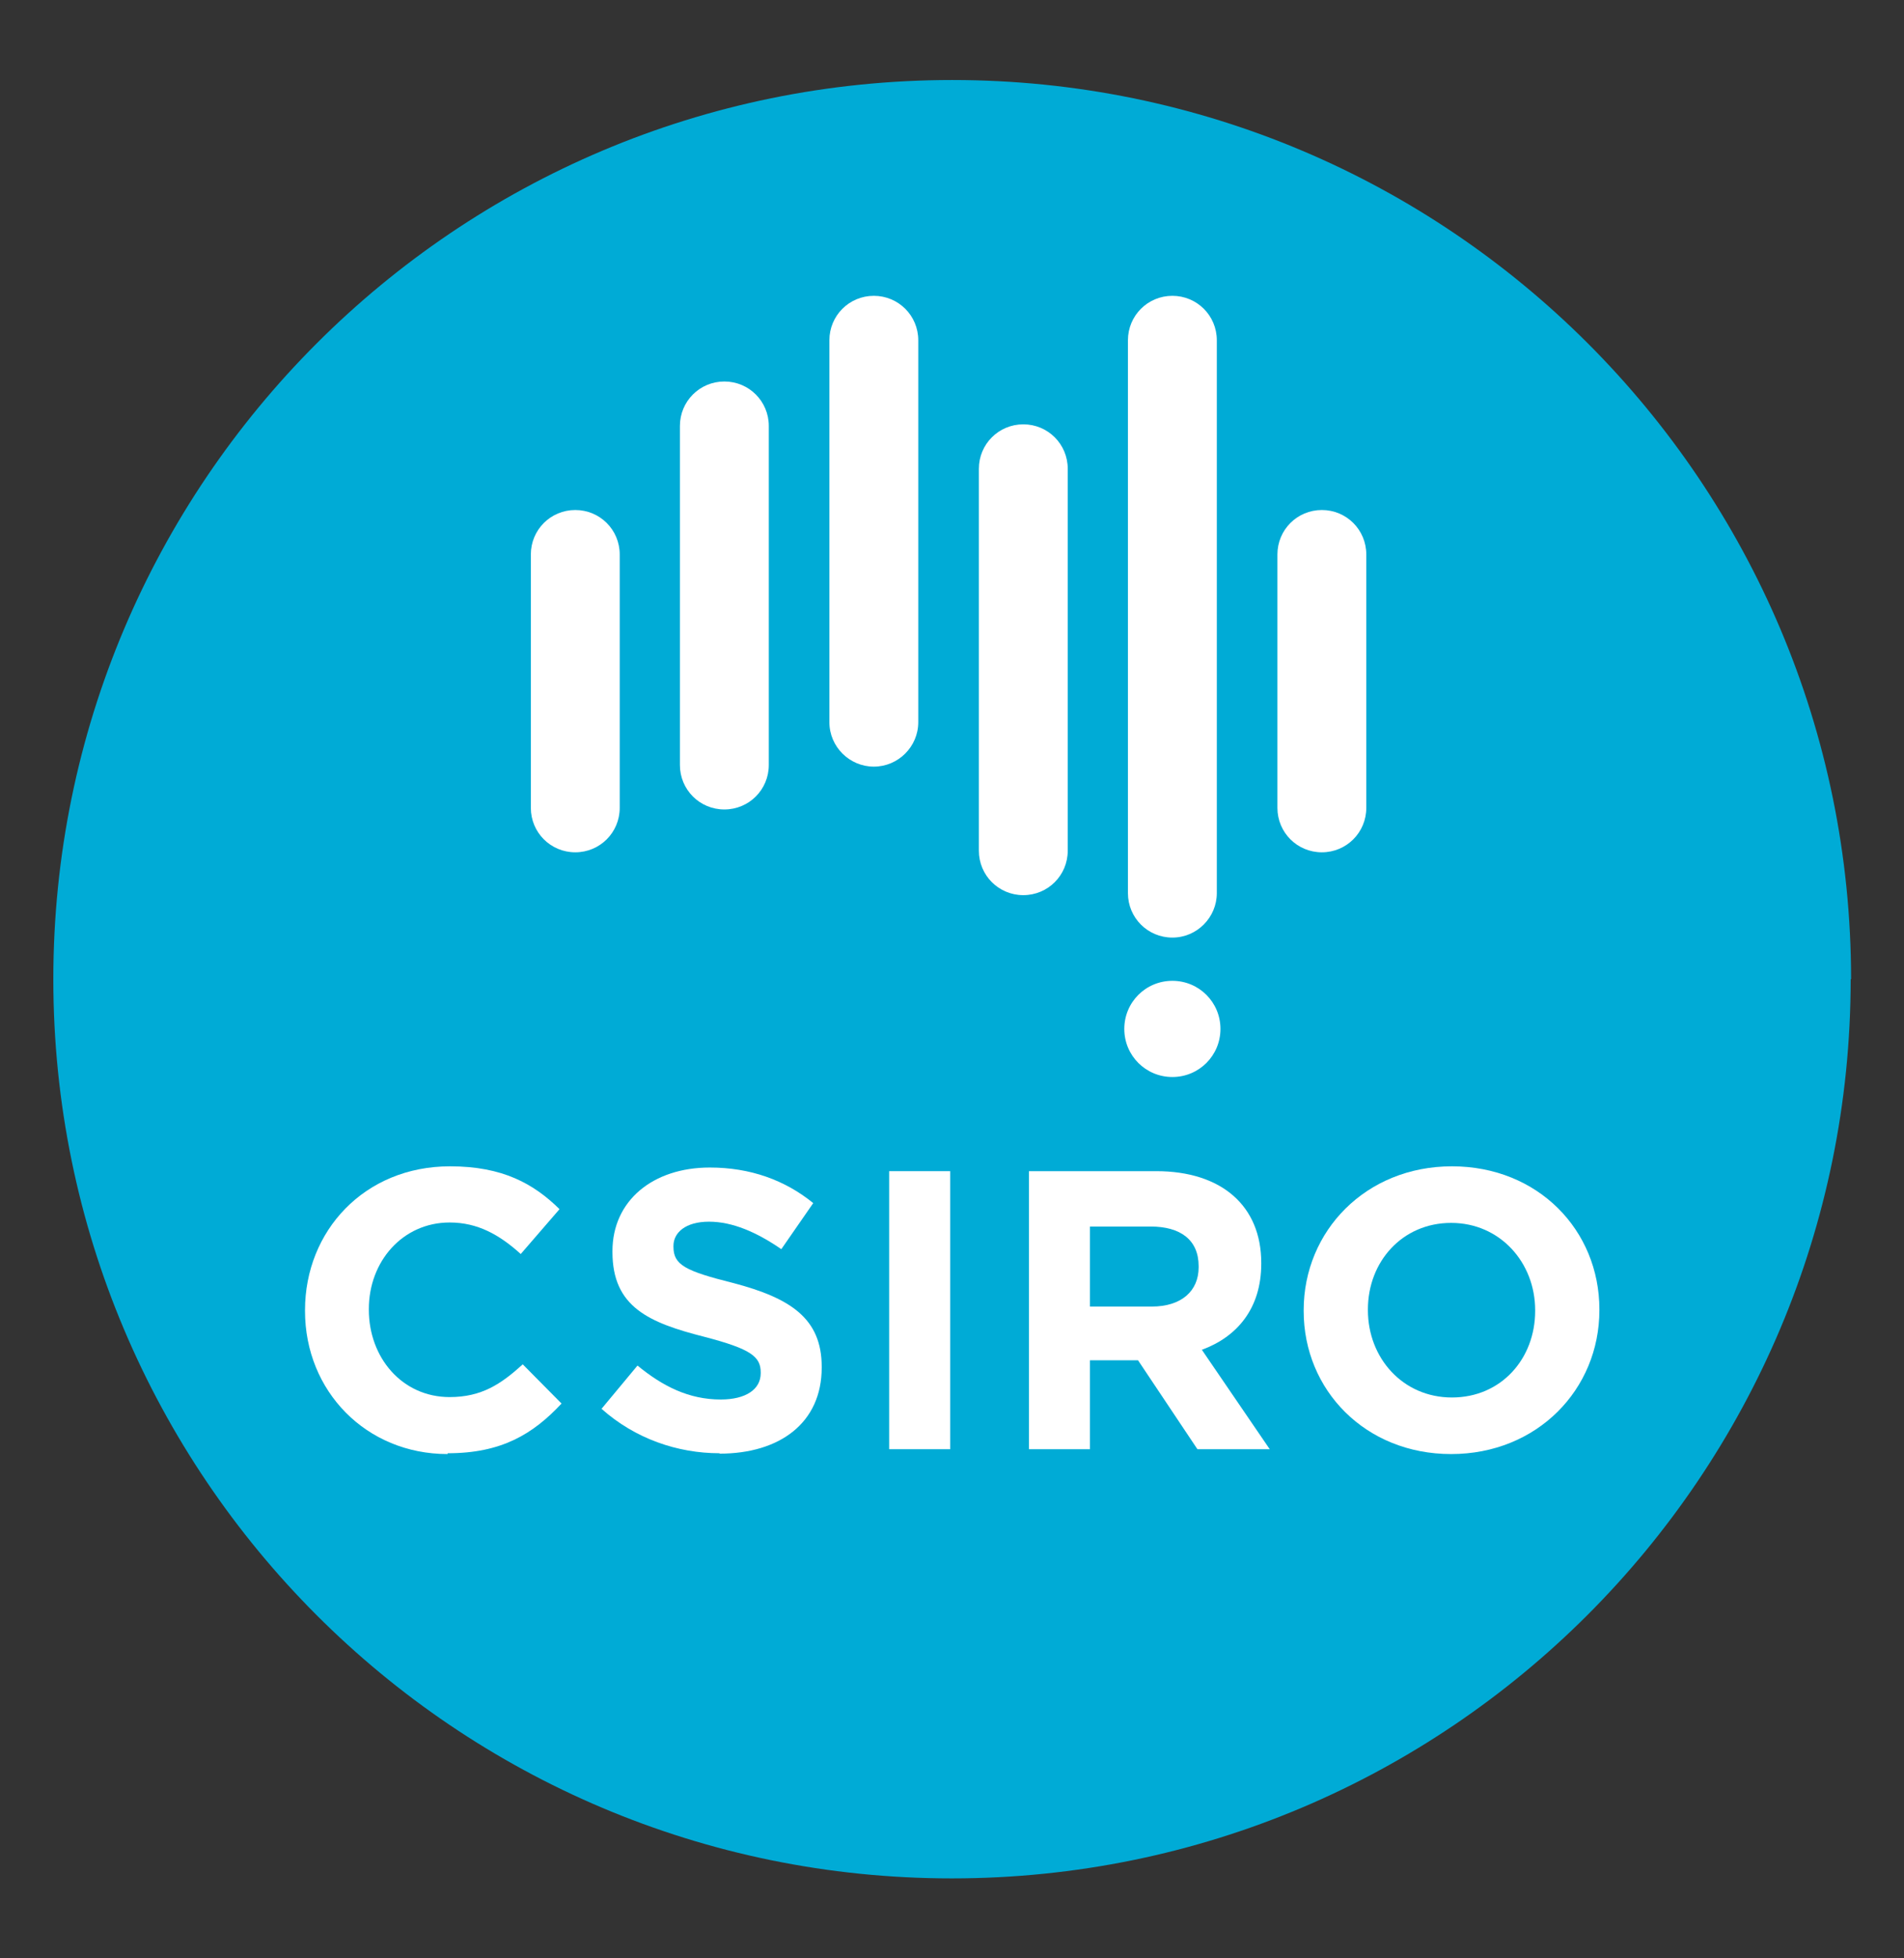 <svg viewBox="0 0 47.13 48.45" xmlns="http://www.w3.org/2000/svg" id="Layer_1"><rect x="0" y="0" width="47.13" height="48.45" fill="#333333" stroke="none"/><defs><style>.cls-1{fill:#00abd6;}.cls-2{fill:#fff;}</style></defs><path d="M45.81,24.23c0,12.29-9.96,22.25-22.25,22.25S1.32,36.51,1.32,24.23,11.28,1.98,23.57,1.98s22.25,9.96,22.25,22.25Z" class="cls-1"></path><path d="M11.08,35.98c-2.02,0-3.53-1.56-3.53-3.54v-.02c0-1.96,1.47-3.56,3.59-3.56,1.3,0,2.07.43,2.71,1.06l-.96,1.11c-.53-.48-1.07-.78-1.76-.78-1.16,0-2,.96-2,2.14v.02c0,1.18.82,2.16,2,2.16.79,0,1.27-.32,1.81-.81l.96.97c-.71.76-1.49,1.23-2.82,1.23Z" class="cls-2"></path><path d="M17.81,35.96c-1.04,0-2.09-.36-2.92-1.1l.89-1.07c.62.51,1.27.84,2.06.84.62,0,.99-.25.99-.65v-.02c0-.39-.24-.58-1.39-.88-1.38-.35-2.28-.74-2.28-2.1v-.02c0-1.25,1-2.07,2.41-2.07,1,0,1.86.31,2.56.88l-.79,1.14c-.61-.42-1.21-.68-1.79-.68s-.88.27-.88.6v.02c0,.45.29.6,1.49.9,1.4.37,2.18.87,2.18,2.07v.02c0,1.37-1.04,2.13-2.53,2.13Z" class="cls-2"></path><path d="M22.01,35.86v-6.88h1.51v6.88h-1.51Z" class="cls-2"></path><path d="M29.64,35.86l-1.47-2.2h-1.19v2.2h-1.51v-6.88h3.15c1.62,0,2.6.86,2.6,2.27v.02c0,1.11-.6,1.81-1.47,2.13l1.68,2.46h-1.77ZM29.67,31.33c0-.65-.45-.98-1.19-.98h-1.5v1.98h1.53c.74,0,1.16-.39,1.16-.97v-.02Z" class="cls-2"></path><path d="M35.92,35.98c-2.12,0-3.65-1.58-3.65-3.54v-.02c0-1.96,1.54-3.56,3.67-3.56s3.65,1.58,3.65,3.54v.02c0,1.96-1.54,3.56-3.67,3.56ZM38,32.42c0-1.18-.87-2.16-2.08-2.16s-2.06.96-2.06,2.14v.02c0,1.18.86,2.16,2.08,2.16s2.06-.96,2.06-2.14v-.02Z" class="cls-2"></path><path d="M30.21,25.46c0,.66-.53,1.19-1.19,1.19s-1.19-.53-1.19-1.19.53-1.19,1.19-1.19,1.19.53,1.19,1.19Z" class="cls-2"></path><path d="M25.33,10.5c-.61,0-1.1.49-1.1,1.1v9.45c0,.61.49,1.1,1.1,1.1s1.1-.49,1.1-1.1v-9.45c0-.61-.49-1.1-1.1-1.1Z" class="cls-2"></path><path d="M17.93,9.44c-.61,0-1.1.49-1.1,1.1v8.39c0,.61.49,1.1,1.1,1.1s1.1-.49,1.1-1.1v-8.39c0-.61-.49-1.1-1.1-1.1Z" class="cls-2"></path><path d="M32.72,12.62c-.61,0-1.1.49-1.1,1.1v6.27c0,.61.49,1.1,1.1,1.1s1.1-.49,1.1-1.1v-6.27c0-.61-.49-1.1-1.1-1.1Z" class="cls-2"></path><path d="M14.24,12.62c-.61,0-1.1.49-1.1,1.1v6.27c0,.61.49,1.1,1.1,1.1s1.1-.49,1.1-1.1v-6.27c0-.61-.49-1.1-1.1-1.1Z" class="cls-2"></path><path d="M29.02,7.32c-.61,0-1.1.49-1.1,1.1v13.68c0,.61.49,1.1,1.1,1.1s1.1-.5,1.1-1.1v-13.68c0-.61-.49-1.1-1.1-1.1Z" class="cls-2"></path><path d="M21.63,7.32c-.61,0-1.1.49-1.1,1.1v9.45c0,.61.5,1.1,1.1,1.1s1.1-.49,1.1-1.1v-9.45c0-.61-.49-1.1-1.1-1.1Z" class="cls-2"></path></svg>